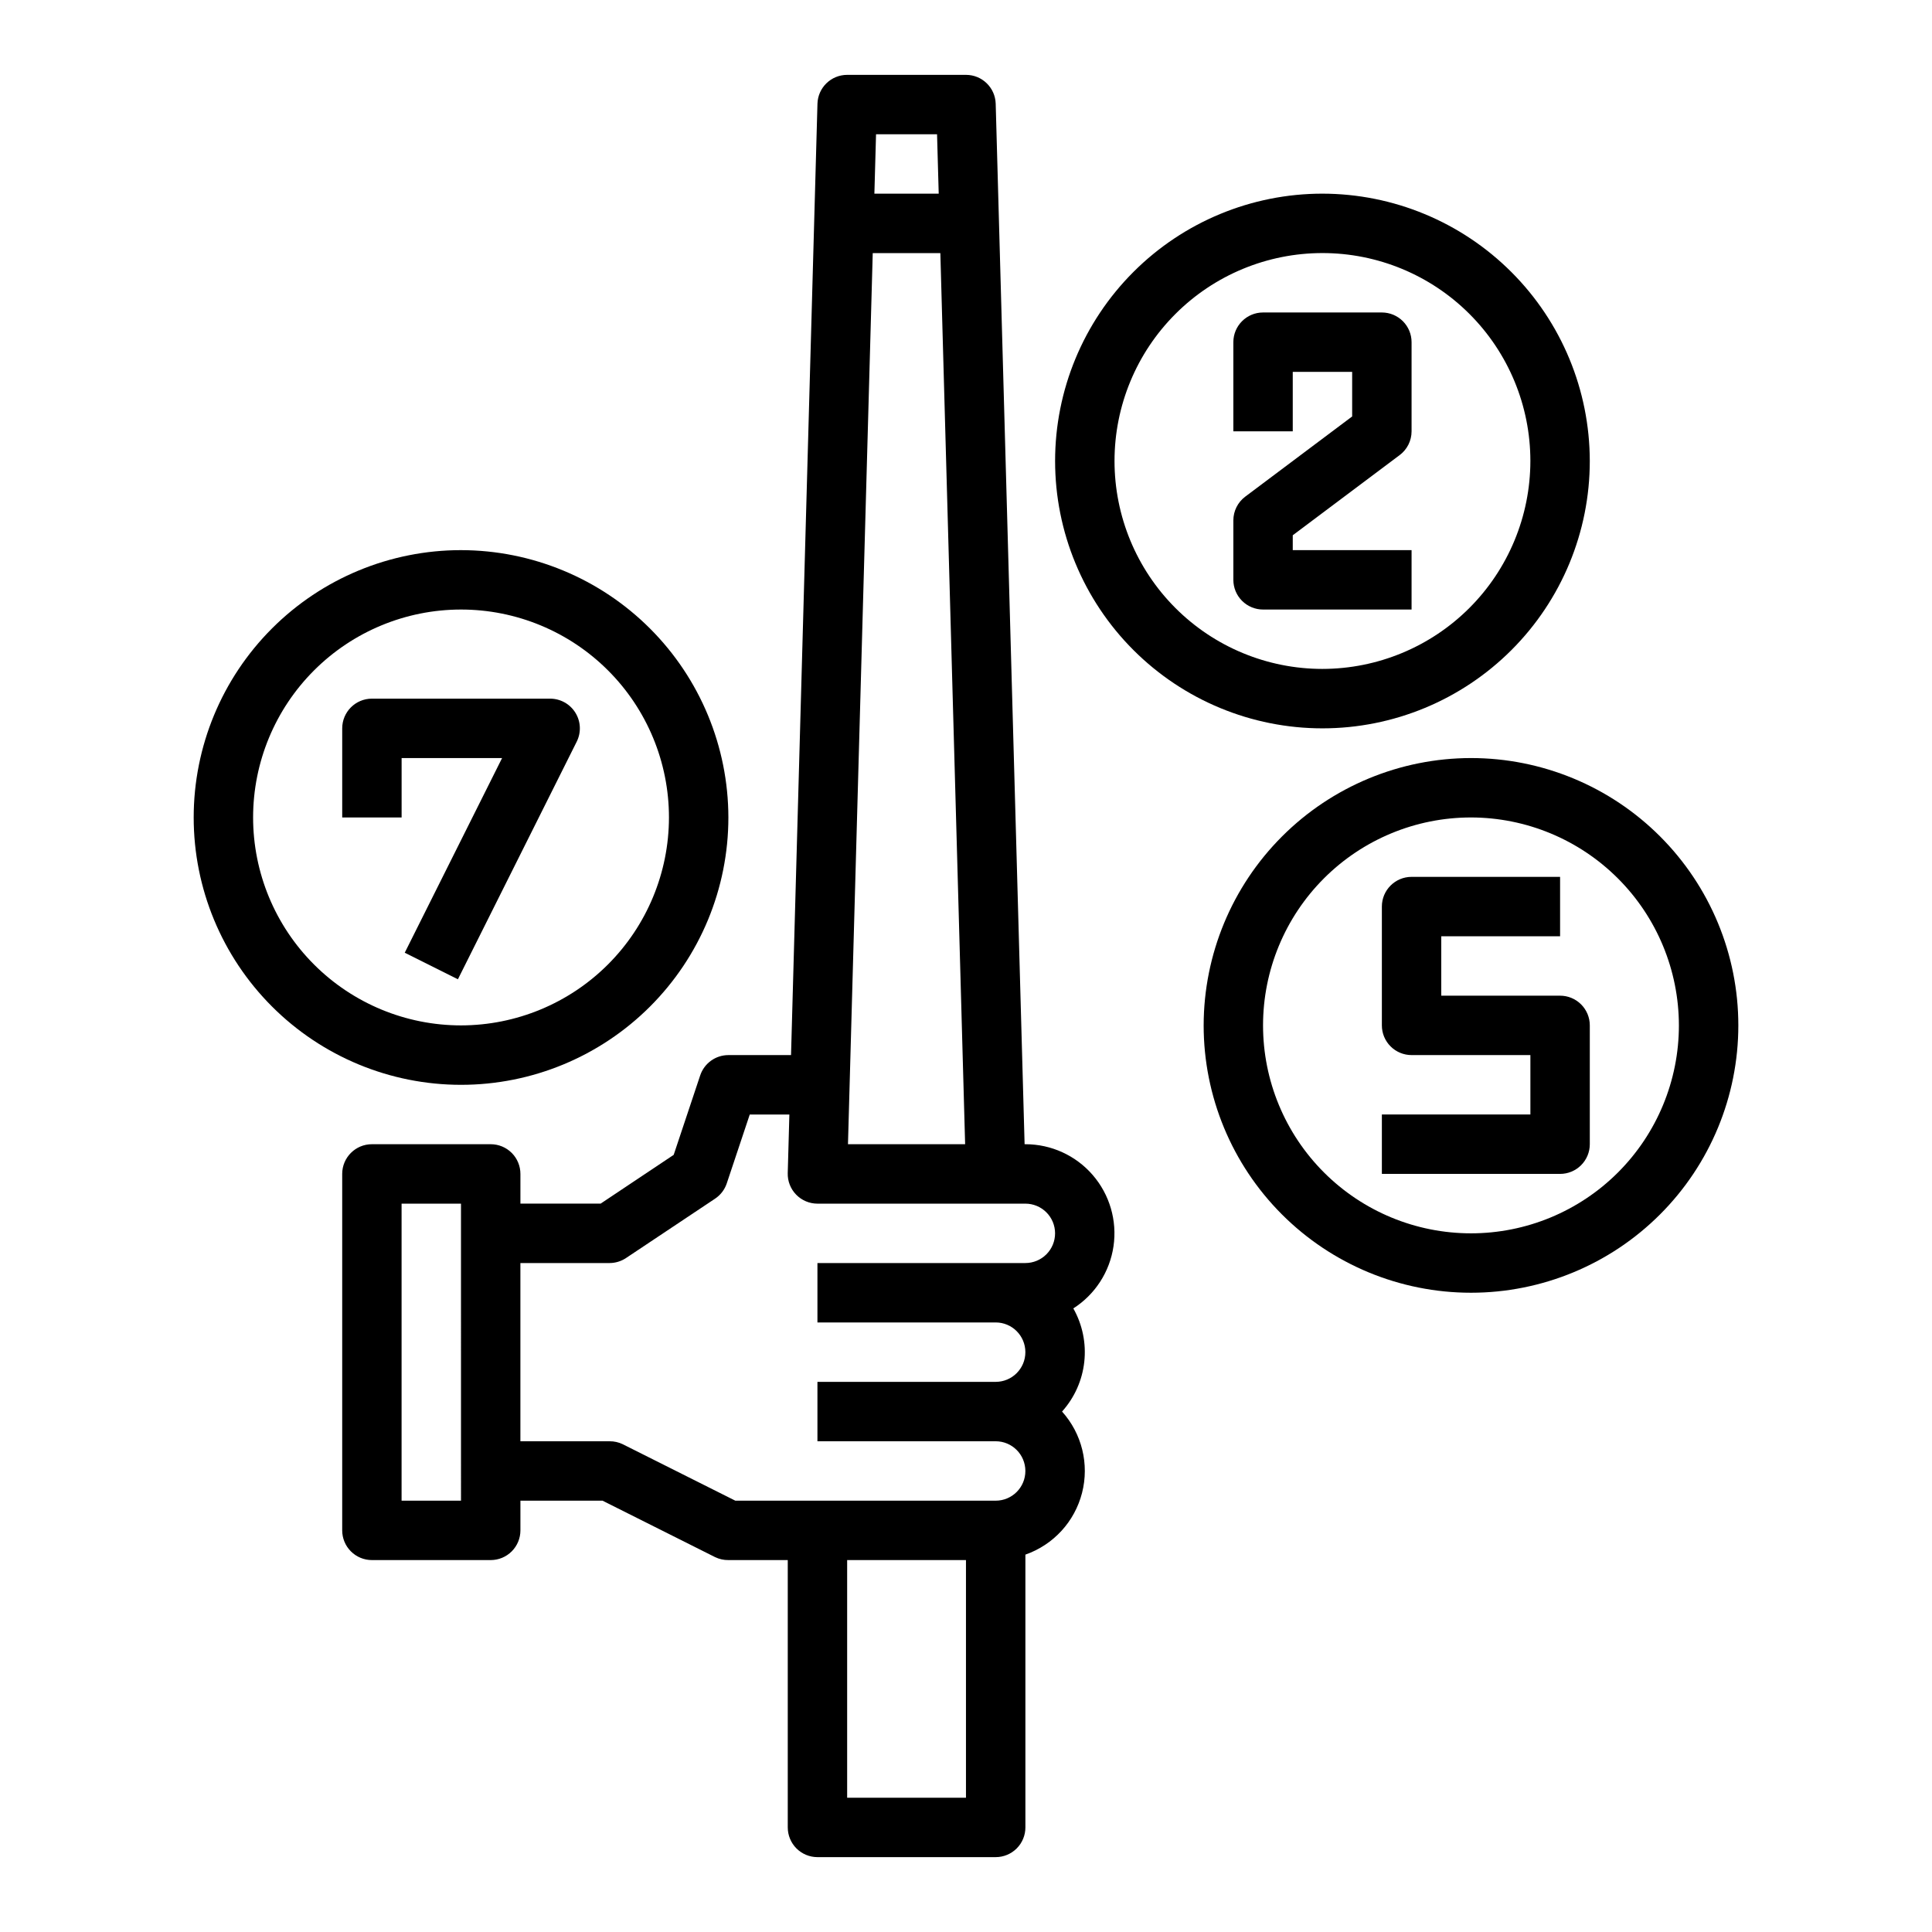 <?xml version="1.0" encoding="UTF-8"?>
<!-- Uploaded to: SVG Repo, www.svgrepo.com, Generator: SVG Repo Mixer Tools -->
<svg fill="#000000" width="800px" height="800px" version="1.1" viewBox="144 144 512 512" xmlns="http://www.w3.org/2000/svg">
 <g>
  <path d="m415.53 447.23-7.66-275.74c-0.121-4.262-3.609-7.652-7.871-7.652h-31.488c-4.266 0-7.754 3.391-7.875 7.652l-7.004 252.12h-16.609c-3.387 0.004-6.394 2.172-7.465 5.387l-7.023 21.051-19.363 12.926h-21.254v-7.875c0-2.086-0.828-4.09-2.305-5.566-1.477-1.477-3.481-2.305-5.566-2.305h-31.488c-4.348 0-7.871 3.523-7.871 7.871v94.465c0 2.09 0.828 4.09 2.305 5.566 1.477 1.477 3.477 2.305 5.566 2.305h31.488c2.086 0 4.09-0.828 5.566-2.305 1.477-1.477 2.305-3.477 2.305-5.566v-7.871h21.758l29.828 14.957c1.098 0.531 2.301 0.801 3.519 0.785h15.742v70.852c0 2.086 0.832 4.09 2.305 5.566 1.477 1.473 3.481 2.305 5.566 2.305h47.234c2.086 0 4.09-0.832 5.566-2.305 1.477-1.477 2.305-3.481 2.305-5.566v-72.297c7.426-2.598 13.059-8.734 15.012-16.355 1.953-7.621-0.035-15.711-5.297-21.559 3.293-3.668 5.356-8.281 5.891-13.184 0.535-4.906-0.48-9.852-2.906-14.148 5.773-3.691 9.664-9.707 10.652-16.492 0.988-6.781-1.02-13.66-5.5-18.848s-10.996-8.172-17.852-8.176zm-149.36 94.465h-15.746v-78.719h15.742zm109.99-362.11h16.168l0.441 15.742h-17.047zm-0.875 31.488h17.918l6.566 236.16h-31.047zm24.707 409.34h-31.488v-62.977h31.488zm23.617-149.57-0.004 0.004c0 2.086-0.828 4.09-2.305 5.566-1.477 1.477-3.477 2.305-5.566 2.305h-55.105v15.742h47.234c4.348 0 7.871 3.527 7.871 7.875 0 4.348-3.523 7.871-7.871 7.871h-47.234v15.742h47.234c4.348 0 7.871 3.527 7.871 7.875 0 4.348-3.523 7.871-7.871 7.871h-68.992l-29.828-14.957h0.004c-1.098-0.531-2.301-0.801-3.519-0.789h-23.617v-47.23h23.617c1.555-0.004 3.074-0.461 4.367-1.324l23.617-15.742c1.453-0.973 2.543-2.402 3.094-4.062l6.086-18.23h10.5l-0.434 15.523c-0.059 2.125 0.746 4.184 2.227 5.707 1.484 1.527 3.519 2.387 5.644 2.387h55.105c2.09 0 4.09 0.828 5.566 2.305 1.477 1.477 2.305 3.477 2.305 5.566z"/>
  <path d="m494.46 195.32c-18.789 0-36.809 7.465-50.094 20.754-13.289 13.285-20.754 31.305-20.754 50.098 0 18.789 7.465 36.809 20.754 50.094 13.285 13.289 31.305 20.754 50.094 20.754 18.793 0 36.812-7.465 50.098-20.754 13.289-13.285 20.754-31.305 20.754-50.094-0.023-18.785-7.492-36.793-20.777-50.074-13.281-13.285-31.289-20.754-50.074-20.777zm0 125.95c-14.613 0-28.629-5.805-38.961-16.141-10.336-10.332-16.141-24.348-16.141-38.961 0-14.617 5.805-28.633 16.141-38.965 10.332-10.336 24.348-16.141 38.961-16.141 14.617 0 28.633 5.805 38.965 16.141 10.336 10.332 16.141 24.348 16.141 38.965-0.016 14.609-5.828 28.613-16.156 38.945-10.332 10.328-24.34 16.141-38.949 16.156z"/>
  <path d="m510.21 226.81h-31.488c-4.348 0-7.871 3.527-7.871 7.875v23.617h15.742v-15.746h15.742v11.809l-28.34 21.254h0.004c-1.984 1.484-3.148 3.82-3.148 6.297v15.746c0 2.086 0.828 4.09 2.305 5.566 1.477 1.473 3.481 2.305 5.566 2.305h39.359v-15.746h-31.488v-3.938l28.34-21.254v0.004c1.984-1.488 3.148-3.82 3.148-6.301v-23.613c0-2.09-0.828-4.09-2.305-5.566-1.477-1.477-3.481-2.309-5.566-2.309z"/>
  <path d="m462.98 415.74c0 18.789 7.461 36.812 20.75 50.098 13.285 13.285 31.305 20.75 50.098 20.75 18.789 0 36.809-7.465 50.098-20.75 13.285-13.285 20.75-31.309 20.75-50.098 0-18.789-7.465-36.809-20.75-50.098-13.289-13.285-31.309-20.75-50.098-20.75-18.785 0.02-36.793 7.492-50.074 20.773-13.285 13.281-20.754 31.289-20.773 50.074zm125.95 0h-0.004c0 14.613-5.805 28.633-16.137 38.965-10.336 10.336-24.352 16.141-38.965 16.141-14.617 0-28.633-5.805-38.965-16.141-10.336-10.332-16.141-24.352-16.141-38.965 0-14.613 5.805-28.629 16.141-38.965 10.332-10.332 24.348-16.141 38.965-16.141 14.609 0.02 28.613 5.828 38.945 16.16 10.328 10.328 16.141 24.336 16.156 38.945z"/>
  <path d="m266.18 289.79c-18.793 0-36.812 7.465-50.098 20.754-13.289 13.285-20.754 31.305-20.754 50.094 0 18.793 7.465 36.812 20.754 50.098 13.285 13.289 31.305 20.754 50.098 20.754 18.789 0 36.809-7.465 50.094-20.754 13.289-13.285 20.754-31.305 20.754-50.098-0.023-18.781-7.492-36.789-20.773-50.074-13.285-13.281-31.293-20.75-50.074-20.773zm0 125.95c-14.617 0-28.633-5.805-38.965-16.141-10.336-10.332-16.141-24.348-16.141-38.965 0-14.613 5.805-28.629 16.141-38.961 10.332-10.336 24.348-16.141 38.965-16.141 14.613 0 28.629 5.805 38.961 16.141 10.336 10.332 16.141 24.348 16.141 38.961-0.016 14.609-5.828 28.617-16.156 38.949-10.332 10.328-24.336 16.141-38.945 16.156z"/>
  <path d="m289.79 329.15h-47.23c-4.348 0-7.871 3.527-7.871 7.875v23.617h15.742v-15.746h26.625l-25.797 51.586 14.09 7.039 31.488-62.977c1.219-2.441 1.09-5.34-0.348-7.66-1.434-2.32-3.969-3.734-6.699-3.734z"/>
  <path d="m557.44 392.12v-15.742h-39.359c-4.348 0-7.871 3.523-7.871 7.871v31.488c0 2.09 0.828 4.09 2.305 5.566 1.477 1.477 3.481 2.305 5.566 2.305h31.488v15.742l-39.359 0.004v15.742h47.23c2.09 0 4.09-0.828 5.566-2.305 1.477-1.477 2.309-3.477 2.309-5.566v-31.488c0-2.086-0.832-4.09-2.309-5.566-1.477-1.477-3.477-2.305-5.566-2.305h-31.488v-15.746z"/>
 </g>
</svg>